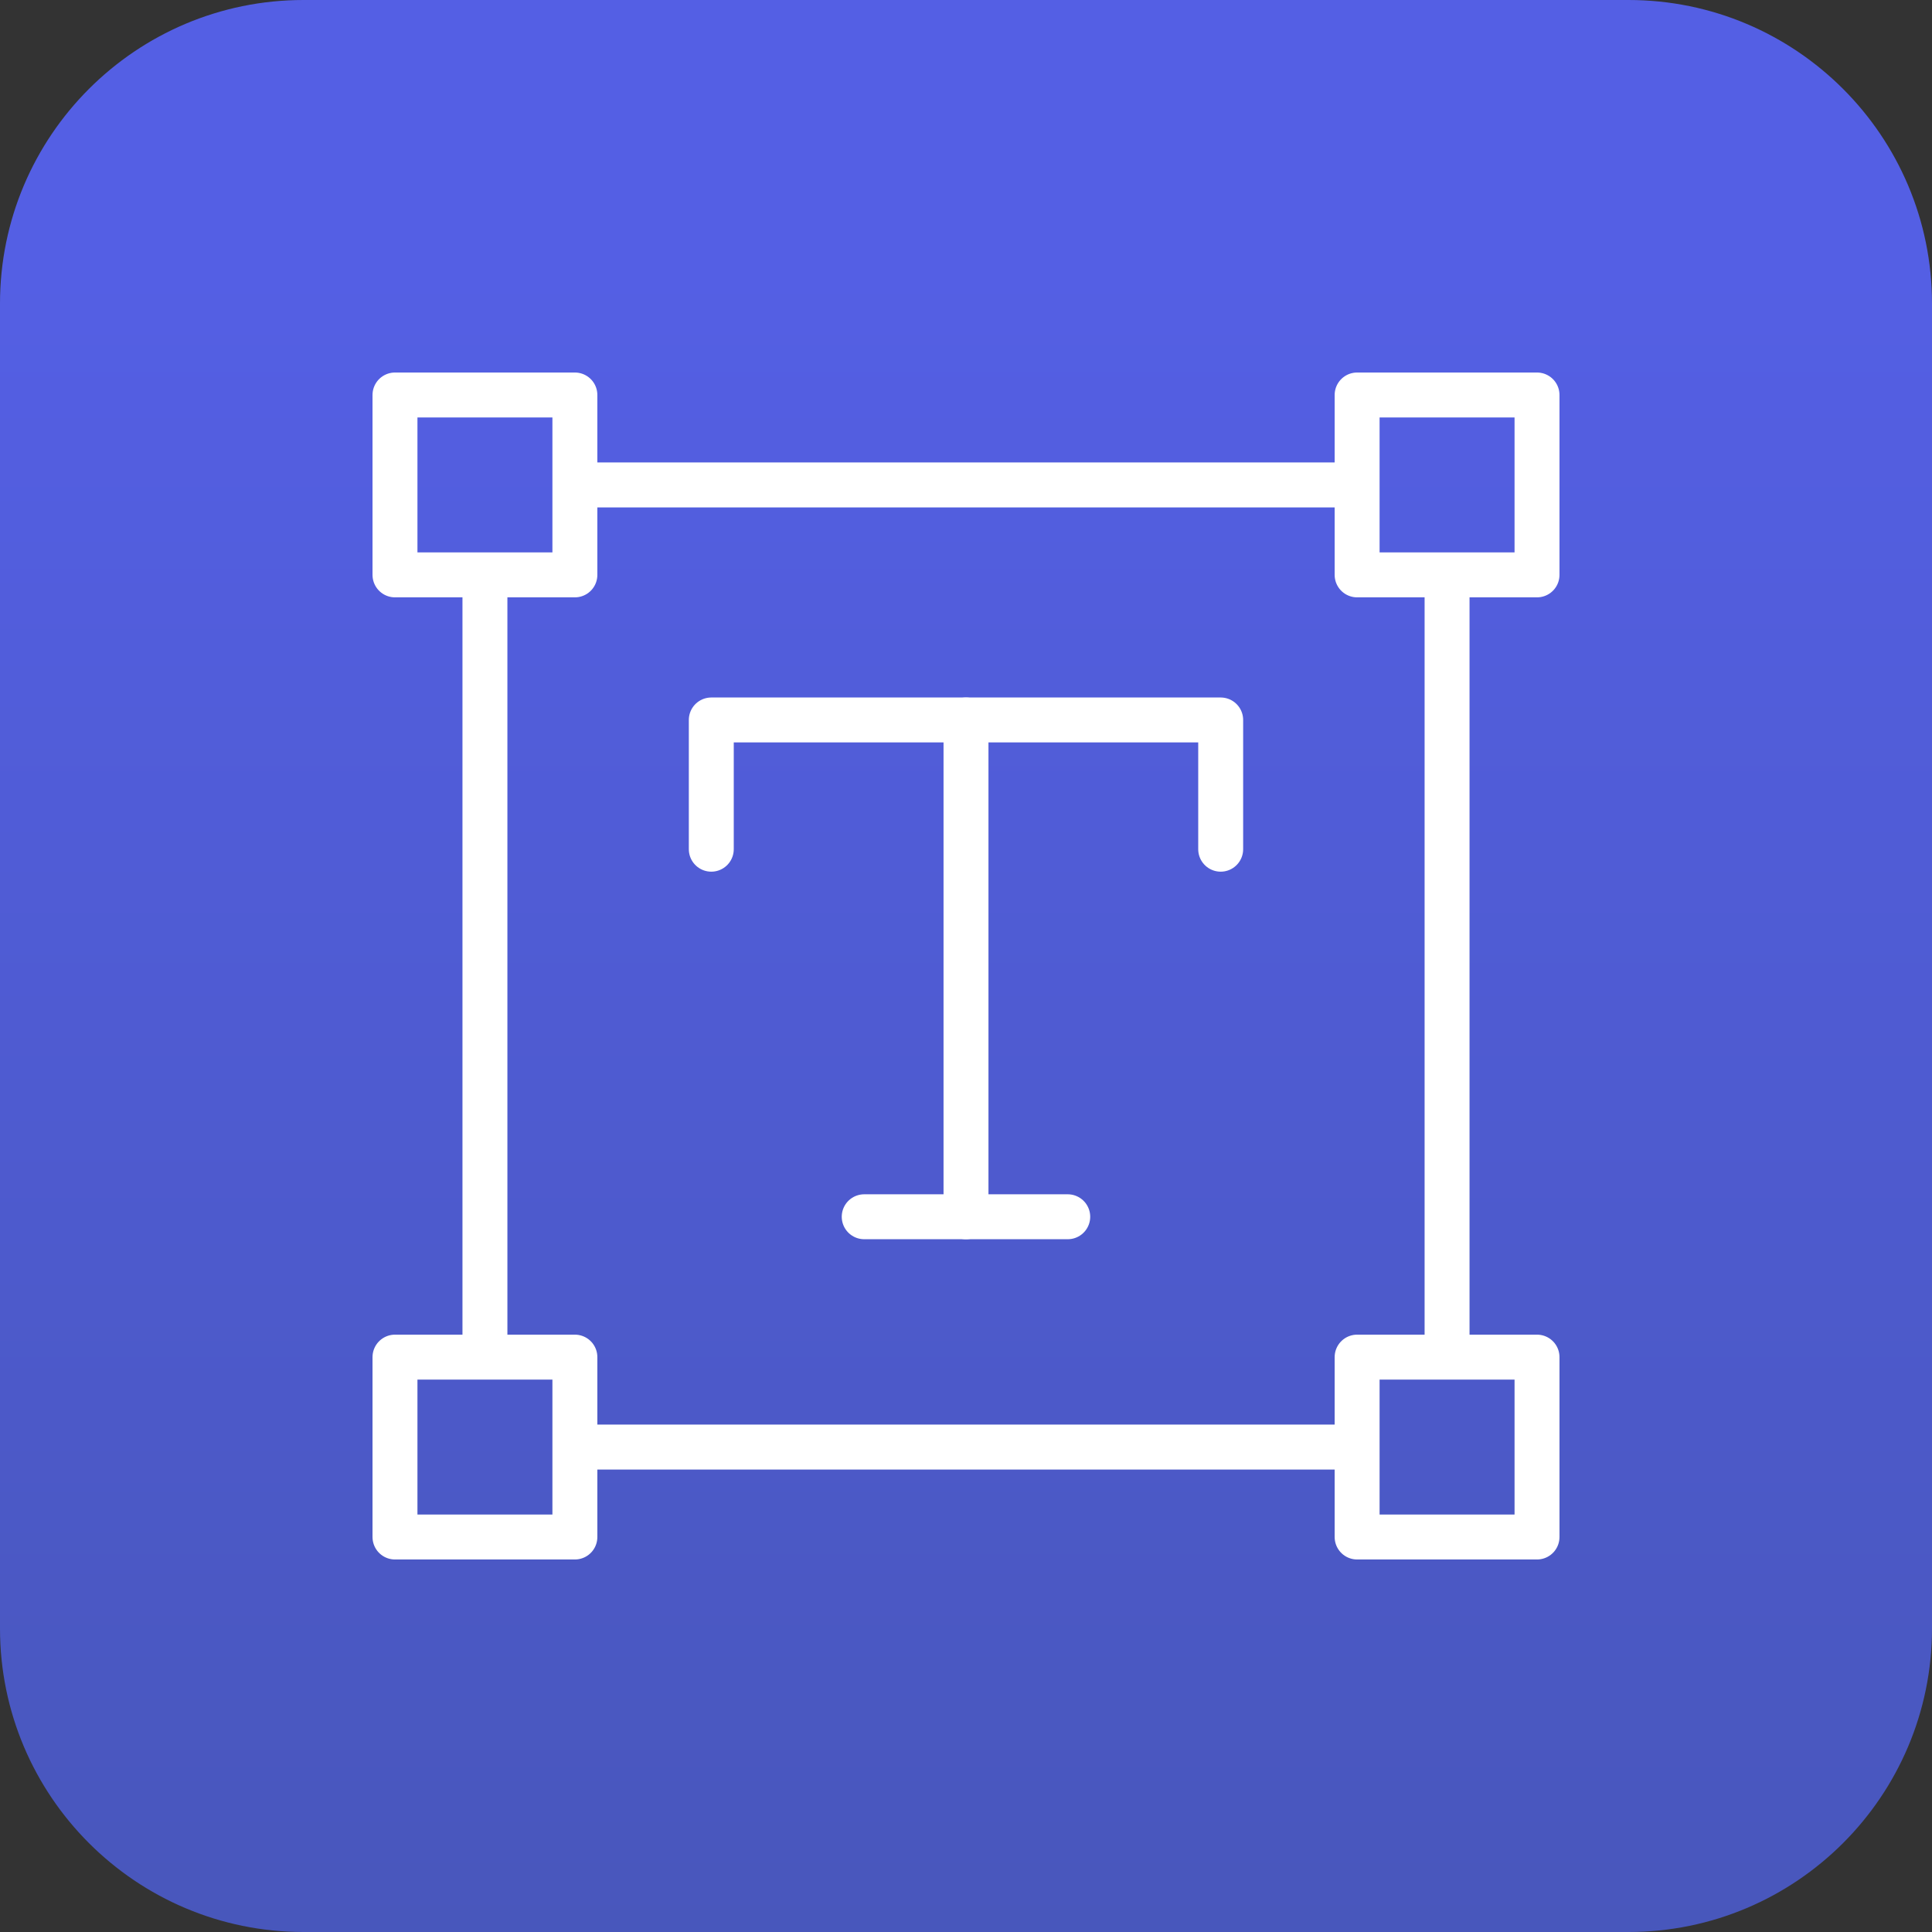 <svg width="86" height="86" viewBox="0 0 86 86" fill="none" xmlns="http://www.w3.org/2000/svg">
<rect x="0" y="0" width="86" height="86" fill="#333333" stroke="none"/>
<path fill-rule="evenodd" clip-rule="evenodd" d="M13.514 0H72.486C79.949 0 86 6.051 86 13.514V72.486C86 79.949 79.949 86 72.486 86H13.514C6.051 86 0 79.949 0 72.486V13.514C0 6.051 6.051 0 13.514 0Z" fill="url(#paint0_linear_795_5009)"/>
<g clip-path="url(#clip0_795_5009)">
<path d="M25.59 25.59H17.582V17.582H25.59V25.59Z" stroke="white" stroke-width="2" stroke-miterlimit="10" stroke-linecap="round" stroke-linejoin="round"/>
<path d="M68.418 25.59H60.41V17.582H68.418V25.59Z" stroke="white" stroke-width="2" stroke-miterlimit="10" stroke-linecap="round" stroke-linejoin="round"/>
<path d="M25.59 68.418H17.582V60.41H25.59V68.418Z" stroke="white" stroke-width="2" stroke-miterlimit="10" stroke-linecap="round" stroke-linejoin="round"/>
<path d="M68.418 68.418H60.41V60.41H68.418V68.418Z" stroke="white" stroke-width="2" stroke-miterlimit="10" stroke-linecap="round" stroke-linejoin="round"/>
<path d="M64.414 25.59V60.41" stroke="white" stroke-width="2" stroke-miterlimit="10" stroke-linejoin="round"/>
<path d="M25.59 21.586H60.41" stroke="white" stroke-width="2" stroke-miterlimit="10" stroke-linejoin="round"/>
<path d="M21.586 60.41V25.59" stroke="white" stroke-width="2" stroke-miterlimit="10" stroke-linejoin="round"/>
<path d="M60.41 64.414H25.59" stroke="white" stroke-width="2" stroke-miterlimit="10" stroke-linejoin="round"/>
<path d="M54.337 37.801V32.048H31.662V37.801" stroke="white" stroke-width="2" stroke-miterlimit="10" stroke-linecap="round" stroke-linejoin="round"/>
<path d="M43 32.049V54.163" stroke="white" stroke-width="2" stroke-miterlimit="10" stroke-linecap="round" stroke-linejoin="round"/>
<path d="M38.469 54.162H47.529" stroke="white" stroke-width="2" stroke-miterlimit="10" stroke-linecap="round" stroke-linejoin="round"/>
</g>
<defs>
<linearGradient id="paint0_linear_795_5009" x1="-13.97" y1="12.19" x2="-13.97" y2="126.129" gradientUnits="userSpaceOnUse">
<stop stop-color="#545FE4"/>
<stop offset="1" stop-color="#4252A6"/>
</linearGradient>
<clipPath id="clip0_795_5009">
<rect width="54" height="54" fill="white" transform="translate(16 16)"/>
</clipPath>
</defs>
</svg>
